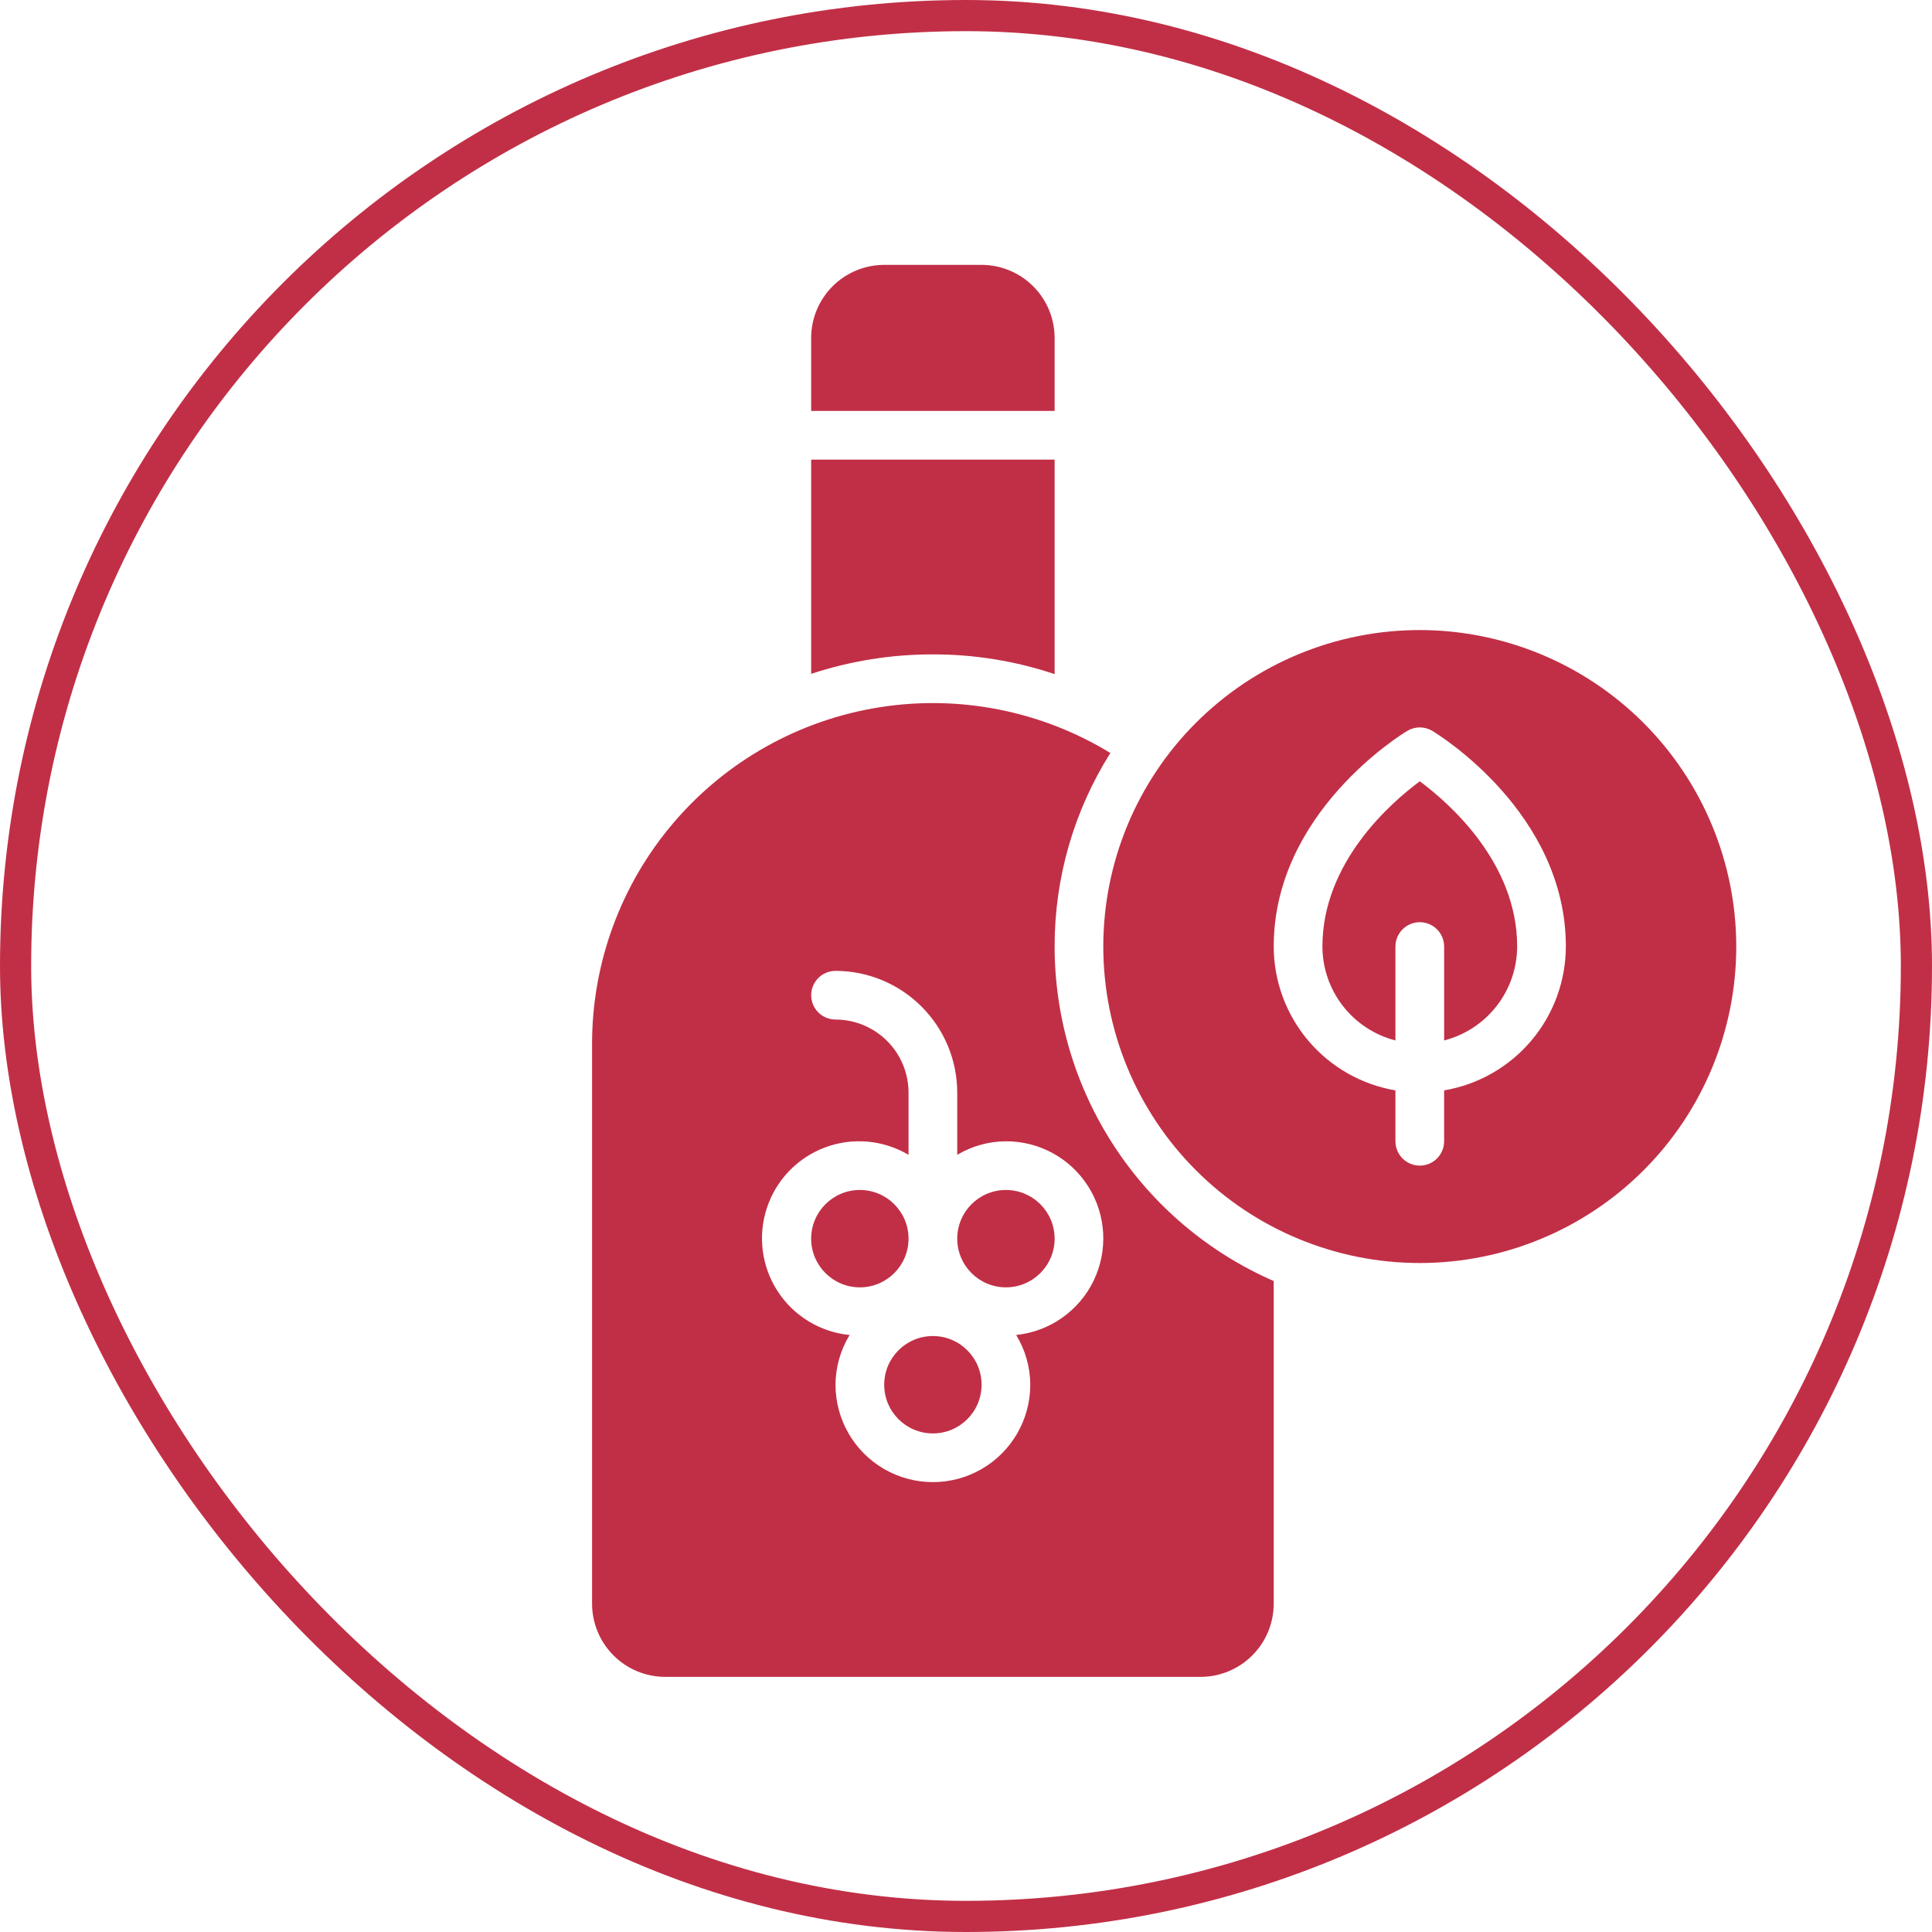 <svg xmlns="http://www.w3.org/2000/svg" fill="none" viewBox="0 0 124 124" height="124" width="124">
<rect stroke-width="2" stroke="#C12F46" rx="61" height="122" width="122" y="1" x="1"></rect>
<path fill="#C12F46" d="M63 88.875C63 90.601 61.601 92 59.875 92C58.149 92 56.75 90.601 56.75 88.875C56.75 87.149 58.149 85.75 59.875 85.75C61.601 85.75 63 87.149 63 88.875Z"></path>
<path fill="#C12F46" d="M58.312 79.5C58.312 81.226 56.913 82.625 55.188 82.625C53.462 82.625 52.062 81.226 52.062 79.5C52.062 77.774 53.462 76.375 55.188 76.375C56.913 76.375 58.312 77.774 58.312 79.5Z"></path>
<path fill="#C12F46" d="M67.688 79.5C67.688 81.226 66.288 82.625 64.562 82.625C62.837 82.625 61.438 81.226 61.438 79.5C61.438 77.774 62.837 76.375 64.562 76.375C66.288 76.375 67.688 77.774 67.688 79.5Z"></path>
<path fill="#C12F46" d="M67.688 60.75C67.681 56.354 68.922 52.047 71.266 48.328C66.824 45.617 61.562 44.578 56.423 45.399C51.285 46.219 46.606 48.845 43.23 52.804C39.853 56.763 37.999 61.797 38 67.001V102.938C38.004 104.18 38.499 105.371 39.377 106.249C40.255 107.127 41.445 107.622 42.688 107.626H77.062C78.305 107.622 79.495 107.127 80.373 106.249C81.251 105.371 81.746 104.18 81.75 102.938V82.22C77.573 80.396 74.018 77.393 71.521 73.58C69.023 69.767 67.691 65.309 67.688 60.751L67.688 60.75ZM65.22 85.683C65.807 86.645 66.12 87.749 66.125 88.875C66.125 91.108 64.934 93.171 63 94.288C61.066 95.404 58.684 95.404 56.75 94.288C54.816 93.171 53.625 91.108 53.625 88.875C53.63 87.749 53.943 86.645 54.53 85.683C52.649 85.499 50.953 84.471 49.92 82.889C48.886 81.306 48.627 79.341 49.215 77.544C49.802 75.748 51.173 74.315 52.942 73.649C54.711 72.983 56.686 73.156 58.312 74.119V70.125C58.311 68.882 57.817 67.691 56.938 66.812C56.059 65.933 54.868 65.439 53.625 65.437C53.067 65.437 52.551 65.139 52.272 64.656C51.993 64.173 51.993 63.577 52.272 63.094C52.551 62.61 53.067 62.312 53.625 62.312C55.696 62.315 57.682 63.139 59.146 64.603C60.611 66.068 61.435 68.053 61.437 70.125V74.119C62.383 73.556 63.462 73.256 64.562 73.25C66.715 73.244 68.718 74.349 69.861 76.174C71.004 77.998 71.125 80.283 70.181 82.217C69.237 84.152 67.361 85.462 65.22 85.683Z"></path>
<path fill="#C12F46" d="M91.125 40.438C85.738 40.438 80.572 42.578 76.762 46.387C72.952 50.196 70.812 55.363 70.812 60.75C70.812 66.138 72.952 71.304 76.762 75.114C80.571 78.923 85.737 81.063 91.125 81.063C96.512 81.063 101.678 78.923 105.488 75.114C109.298 71.305 111.438 66.138 111.438 60.75C111.432 55.365 109.29 50.202 105.482 46.394C101.674 42.586 96.511 40.444 91.125 40.438L91.125 40.438ZM92.687 69.983V73.25C92.687 73.808 92.39 74.323 91.906 74.603C91.423 74.882 90.827 74.882 90.344 74.603C89.86 74.323 89.562 73.808 89.562 73.25V69.983C87.38 69.613 85.399 68.483 83.97 66.794C82.54 65.104 81.754 62.963 81.75 60.75C81.75 52.151 89.971 47.12 90.321 46.91C90.564 46.764 90.842 46.687 91.125 46.687C91.408 46.687 91.686 46.764 91.929 46.91C92.278 47.12 100.5 52.151 100.5 60.75C100.496 62.963 99.71 65.104 98.28 66.794C96.85 68.483 94.869 69.613 92.687 69.983H92.687Z"></path>
<path fill="#C12F46" d="M91.125 50.145C89.274 51.516 84.875 55.345 84.875 60.75C84.879 62.132 85.341 63.473 86.19 64.564C87.038 65.655 88.224 66.434 89.562 66.778V60.75C89.562 60.192 89.86 59.676 90.344 59.397C90.827 59.118 91.423 59.118 91.906 59.397C92.39 59.676 92.688 60.192 92.688 60.75V66.778C94.026 66.434 95.212 65.655 96.06 64.564C96.909 63.473 97.371 62.132 97.375 60.75C97.375 55.346 92.978 51.517 91.125 50.145Z"></path>
<path fill="#C12F46" d="M67.688 21.688C67.686 20.445 67.192 19.253 66.313 18.374C65.434 17.496 64.243 17.001 63 17H56.75C55.507 17.001 54.316 17.496 53.437 18.374C52.558 19.253 52.064 20.445 52.062 21.688V26.375H67.688V21.688Z"></path>
<path fill="#C12F46" d="M67.688 43.266V29.5H52.062V43.25C54.583 42.418 57.221 41.996 59.875 42C62.531 41.996 65.169 42.423 67.688 43.266V43.266Z"></path>
</svg>
